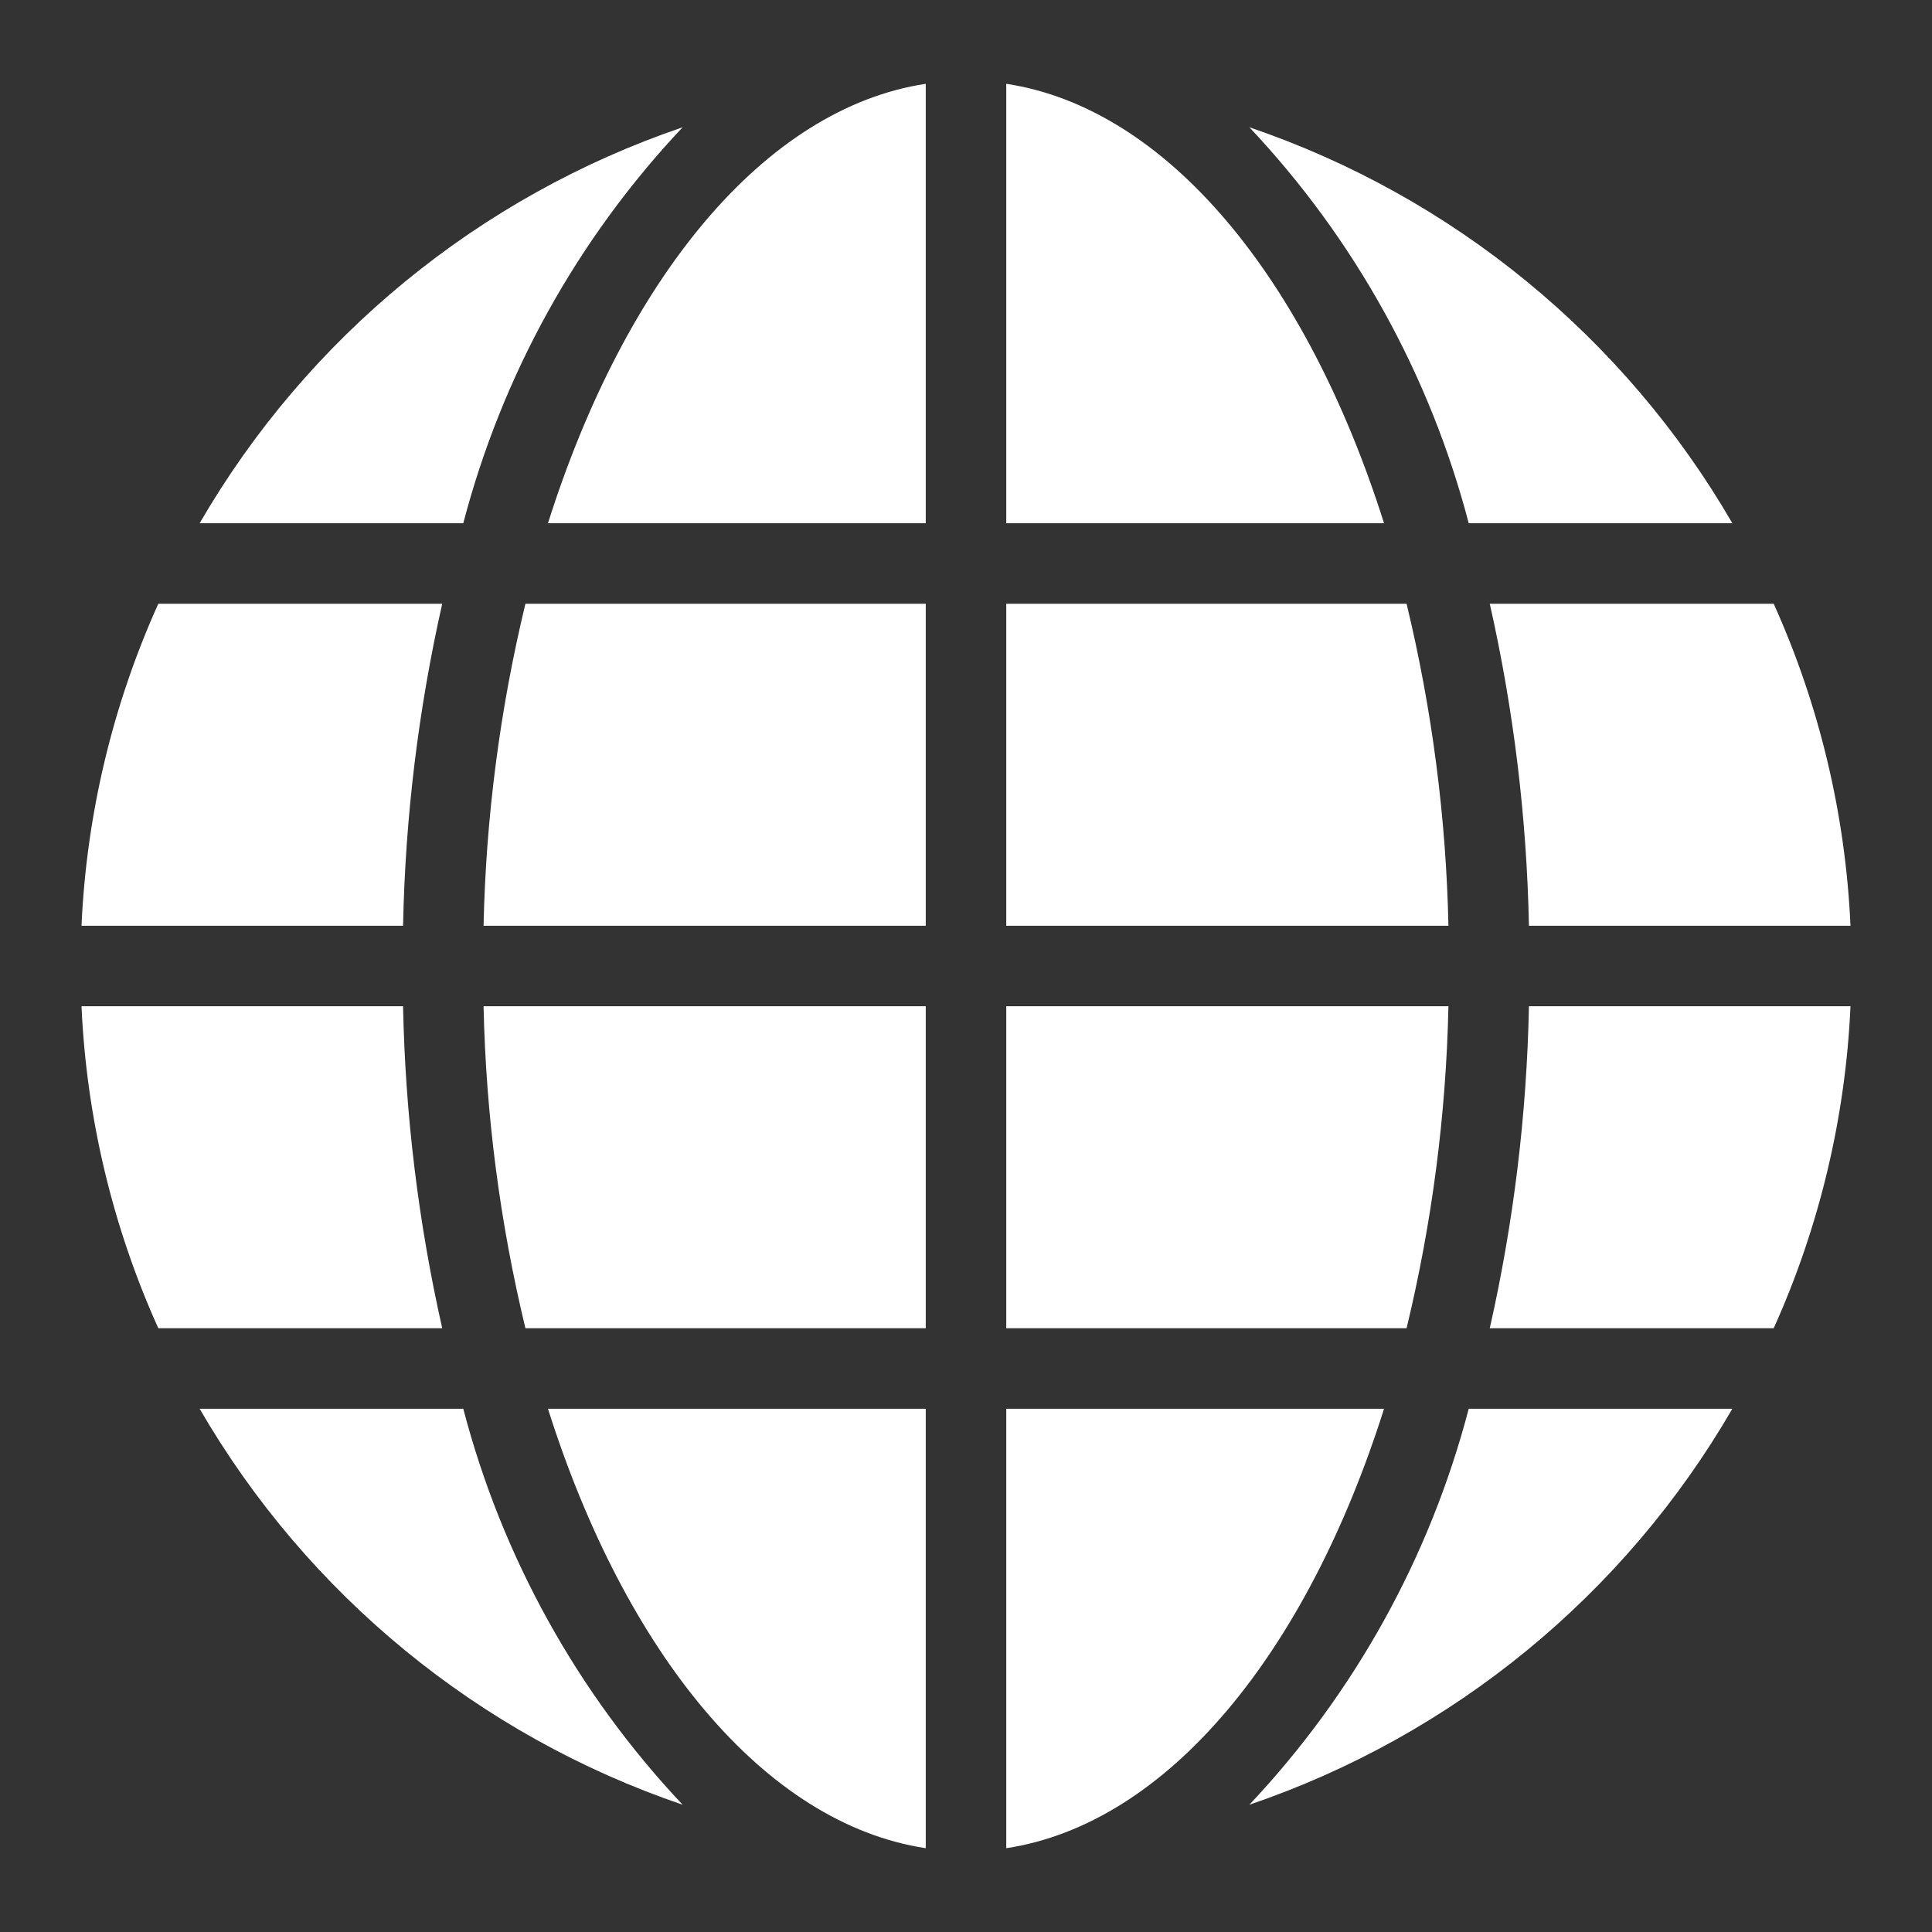 <?xml version="1.0" encoding="UTF-8"?> <svg xmlns="http://www.w3.org/2000/svg" width="48" height="48" viewBox="0 0 48 48" fill="none"><rect x="0" y="0" width="48" height="48" fill="#333333" stroke="none"/><path d="M25 45.918C29.011 45.308 32.466 41.07 34.386 35H25V45.918Z" fill="white"></path><path d="M36.49 35C35.527 38.684 33.653 42.067 31.04 44.838C36.098 43.117 40.361 39.622 43.04 35H36.49Z" fill="white"></path><path d="M45.975 25H37.986C37.932 27.693 37.606 30.373 37.013 33H44.067C45.204 30.478 45.851 27.763 45.975 25Z" fill="white"></path><path d="M25 33H34.946C35.579 30.378 35.928 27.696 35.986 25H25V33Z" fill="white"></path><path d="M25 2.082V13H34.386C32.466 6.93 29.011 2.692 25 2.082Z" fill="white"></path><path d="M44.067 15H37.013C37.606 17.627 37.932 20.307 37.986 23H45.975C45.851 20.237 45.204 17.522 44.067 15Z" fill="white"></path><path d="M43.04 13C40.361 8.378 36.098 4.883 31.04 3.162C33.653 5.933 35.527 9.316 36.49 13H43.04Z" fill="white"></path><path d="M25 23H35.986C35.928 20.304 35.579 17.622 34.946 15H25V23Z" fill="white"></path><path d="M23 45.918V35H13.614C15.534 41.07 18.989 45.308 23 45.918Z" fill="white"></path><path d="M23 25H12.014C12.072 27.696 12.421 30.378 13.054 33H23V25Z" fill="white"></path><path d="M23 15H13.054C12.421 17.622 12.072 20.304 12.014 23H23V15Z" fill="white"></path><path d="M23 2.082C18.989 2.692 15.534 6.93 13.614 13H23V2.082Z" fill="white"></path><path d="M2.025 23H10.014C10.068 20.307 10.394 17.627 10.987 15H3.933C2.796 17.522 2.149 20.237 2.025 23Z" fill="white"></path><path d="M16.96 44.838C14.347 42.067 12.473 38.684 11.51 35H4.96C7.639 39.622 11.902 43.117 16.96 44.838Z" fill="white"></path><path d="M16.96 3.162C11.902 4.883 7.639 8.378 4.96 13H11.51C12.473 9.316 14.347 5.933 16.96 3.162Z" fill="white"></path><path d="M3.933 33H10.987C10.394 30.373 10.068 27.693 10.014 25H2.025C2.149 27.763 2.796 30.478 3.933 33Z" fill="white"></path></svg> 
